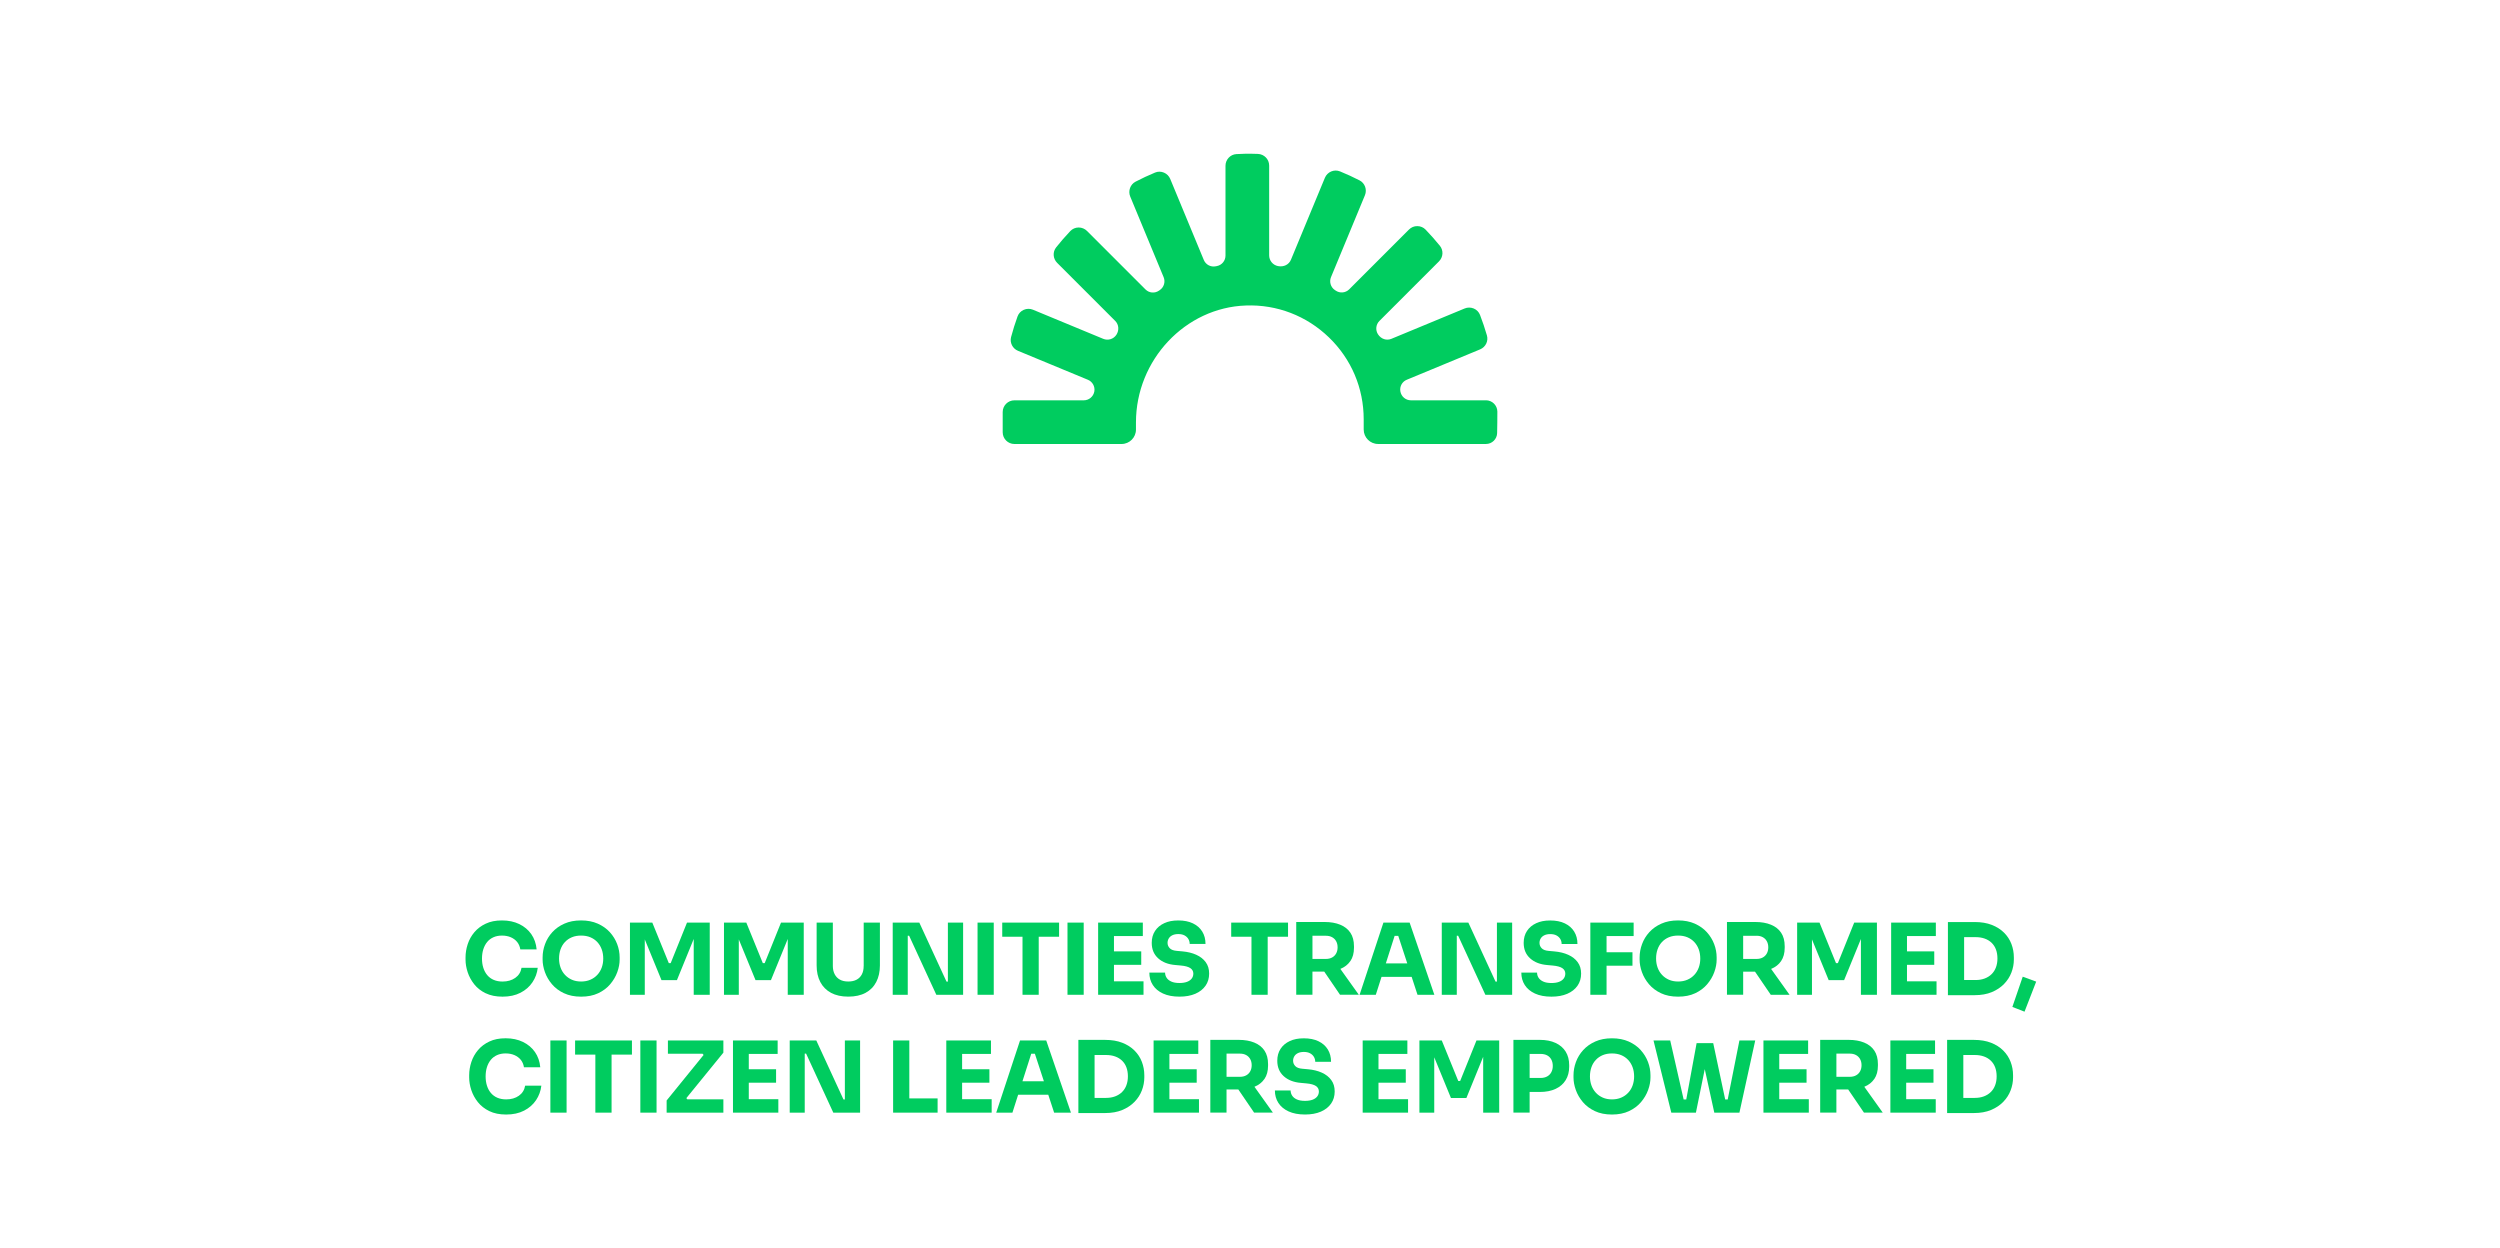 <?xml version="1.0" encoding="UTF-8"?>
<svg id="Layer_1" data-name="Layer 1" xmlns="http://www.w3.org/2000/svg" viewBox="0 0 1195.37 596.96">
  <defs>
    <style>
      .cls-1 {
        fill: #00cc5f;
        stroke-width: 0px;
      }
    </style>
  </defs>
  <path class="cls-1" d="M710.49,191.41h-35.86c-2.5,0-4.62-1.78-5.05-4.27-.41-2.36.85-4.65,3.06-5.56l35.07-14.53c2.65-1.1,4.05-3.97,3.25-6.7-.95-3.28-2.06-6.57-3.29-9.76-.54-1.39-1.59-2.48-2.97-3.07-1.39-.59-2.98-.61-4.37-.03l-35.05,14.52c-2.3.95-4.93.12-6.41-2.19-1.29-2-1-4.67.68-6.35l28.5-28.5c2.04-2.04,2.22-5.24.42-7.46-2.16-2.66-4.46-5.25-6.82-7.71-1.03-1.07-2.42-1.67-3.92-1.68-1.58-.05-2.97.59-4.04,1.65l-28.58,28.58c-1.73,1.73-4.45,1.99-6.46.59l-.43-.29c-1.96-1.34-2.72-3.92-1.81-6.12l16.23-39.18c1.11-2.68-.02-5.8-2.56-7.1-3.05-1.57-6.2-3.01-9.36-4.3-2.81-1.15-6.05.23-7.23,3.07l-16.23,39.18c-.95,2.29-3.4,3.6-6.23,3.02-2.42-.49-4.18-2.64-4.18-5.1v-42.94c0-3.02-2.38-5.48-5.41-5.59-2.07-.08-4.16-.11-6.26-.07-1.34.03-2.68.08-4,.16-2.92.17-5.21,2.63-5.21,5.58v42.97c0,2.41-1.72,4.51-4.08,4.98l-.61.12c-2.37.48-4.75-.79-5.68-3.03l-16.05-38.74c-.57-1.37-1.63-2.44-2.99-3.02-1.38-.59-2.9-.61-4.27-.03-3.19,1.32-6.33,2.79-9.34,4.36-2.52,1.32-3.63,4.43-2.54,7.09l15.99,38.59c.92,2.21.15,4.79-1.82,6.13l-.44.3c-2,1.38-4.68,1.14-6.4-.57l-27.99-27.99c-1.05-1.05-2.5-1.65-3.98-1.65-.02,0-.05,0-.07,0-1.5.02-2.9.63-3.93,1.71-2.37,2.5-4.65,5.12-6.76,7.78-1.76,2.21-1.56,5.39.46,7.41l27.78,27.78c1.69,1.69,1.98,4.39.58,6.58-1.35,2.1-4,2.93-6.31,1.98l-33.6-13.92c-1.41-.59-3.02-.57-4.42.05-1.39.61-2.44,1.73-2.96,3.15-1.16,3.21-2.21,6.53-3.09,9.86-.71,2.68.7,5.51,3.29,6.58l33.46,13.86c2.18.9,3.47,3.25,3.06,5.57-.44,2.46-2.57,4.25-5.07,4.25h-33.16c-3.08,0-5.59,2.51-5.59,5.59v9.7c0,3.08,2.51,5.59,5.59,5.59h51.24c3.8,0,6.89-3.09,6.89-6.9v-3.43c0-29.85,23.59-54.92,52.58-55.89,14.82-.55,29.01,4.92,39.71,15.27,10.71,10.35,16.6,24.25,16.6,39.14v4.9c0,3.8,3.09,6.9,6.89,6.9h51.59c2.88,0,5.26-2.33,5.32-5.2.06-2.99.13-7.26.11-10.28-.02-2.98-2.47-5.41-5.46-5.41ZM555.11,140.39h0Z"/>
  <g>
    <path class="cls-1" d="M232.25,474.92c2.24,1.09,4.92,1.63,8.04,1.63,3.31,0,6.17-.62,8.58-1.87,2.41-1.24,4.32-2.91,5.72-5.01s2.25-4.4,2.53-6.92h-7.75c-.35,2.05-1.35,3.66-3,4.82s-3.68,1.75-6.07,1.75c-1.58,0-2.98-.26-4.21-.78-1.23-.52-2.26-1.28-3.1-2.27-.84-.99-1.46-2.16-1.89-3.5-.43-1.34-.64-2.81-.64-4.42s.21-3.13.64-4.47c.43-1.34,1.04-2.5,1.84-3.47.8-.98,1.8-1.73,3-2.27,1.2-.54,2.57-.8,4.11-.8s2.94.27,4.18.8c1.24.54,2.26,1.29,3.05,2.27s1.29,2.16,1.51,3.54h7.8c-.25-2.77-1.1-5.19-2.53-7.26-1.43-2.06-3.35-3.68-5.74-4.84s-5.15-1.75-8.27-1.75-5.59.51-7.78,1.54c-2.19,1.02-4,2.39-5.44,4.09-1.43,1.7-2.5,3.6-3.19,5.7-.69,2.1-1.04,4.22-1.04,6.36v1.04c0,1.96.34,3.96,1.02,6.03.68,2.06,1.73,3.99,3.14,5.77s3.24,3.21,5.48,4.3Z"/>
    <path class="cls-1" d="M269.71,474.92c2.32,1.09,5.03,1.63,8.15,1.63s5.84-.54,8.15-1.63c2.32-1.09,4.23-2.52,5.74-4.3,1.51-1.78,2.65-3.71,3.4-5.79.76-2.08,1.13-4.08,1.13-6v-1.04c0-2.14-.39-4.26-1.18-6.36-.79-2.09-1.95-3.99-3.5-5.7-1.54-1.7-3.47-3.06-5.77-4.09-2.3-1.02-4.96-1.54-7.99-1.54s-5.69.51-7.99,1.54c-2.3,1.02-4.22,2.39-5.77,4.09-1.54,1.7-2.7,3.6-3.47,5.7-.77,2.1-1.16,4.22-1.16,6.36v1.04c0,1.92.37,3.92,1.11,6,.74,2.08,1.87,4.01,3.38,5.79,1.51,1.78,3.43,3.21,5.74,4.3ZM268.03,453.93c.47-1.34,1.17-2.51,2.1-3.5s2.04-1.76,3.33-2.29c1.29-.54,2.76-.8,4.4-.8s3.1.27,4.39.8c1.29.54,2.4,1.3,3.33,2.29.93.99,1.64,2.16,2.13,3.5.49,1.34.73,2.81.73,4.42,0,1.51-.24,2.93-.71,4.25-.47,1.32-1.17,2.49-2.1,3.5-.93,1.01-2.05,1.8-3.36,2.36-1.31.57-2.78.85-4.42.85s-3.11-.28-4.4-.85c-1.29-.57-2.4-1.35-3.33-2.36-.93-1.01-1.63-2.17-2.1-3.5-.47-1.32-.71-2.74-.71-4.25,0-1.61.24-3.08.71-4.42Z"/>
    <polygon class="cls-1" points="331.7 448.96 331.7 475.65 339.36 475.65 339.36 441.14 328.49 441.14 320.69 460.52 319.79 460.52 311.9 441.14 301.21 441.14 301.21 475.65 308.3 475.65 308.3 449.18 316.29 468.65 323.67 468.65 331.7 448.96"/>
    <polygon class="cls-1" points="384.31 475.65 384.31 441.14 373.44 441.14 365.64 460.52 364.74 460.52 356.85 441.14 346.17 441.14 346.17 475.65 353.26 475.65 353.26 449.18 361.25 468.65 368.62 468.65 376.66 448.96 376.66 475.65 384.31 475.65"/>
    <path class="cls-1" d="M412.96,461.89c0,1.54-.28,2.87-.85,3.97-.57,1.1-1.39,1.96-2.48,2.55-1.09.6-2.44.9-4.04.9s-2.91-.3-3.99-.9c-1.09-.6-1.92-1.46-2.5-2.58-.58-1.12-.88-2.43-.88-3.95v-20.75h-7.75v20.47c0,3.06.58,5.7,1.75,7.94s2.88,3.96,5.13,5.18c2.25,1.21,5,1.82,8.25,1.82s6.04-.61,8.27-1.82c2.24-1.21,3.94-2.94,5.1-5.18s1.75-4.88,1.75-7.94v-20.47h-7.75v20.75Z"/>
    <polygon class="cls-1" points="434.04 447.43 434.7 447.43 447.7 475.65 460.51 475.65 460.51 441.14 453.23 441.14 453.23 469.36 452.57 469.36 439.57 441.14 426.85 441.14 426.85 475.65 434.04 475.65 434.04 447.43"/>
    <rect class="cls-1" x="467.41" y="441.14" width="7.75" height="34.51"/>
    <polygon class="cls-1" points="488.91 475.65 496.66 475.65 496.66 447.9 506.4 447.9 506.4 441.14 479.22 441.14 479.22 447.9 488.91 447.9 488.91 475.65"/>
    <rect class="cls-1" x="510.42" y="441.14" width="7.75" height="34.51"/>
    <polygon class="cls-1" points="532.64 475.65 546.77 475.65 546.77 469.22 532.64 469.22 532.64 461.33 545.68 461.33 545.68 454.9 532.64 454.9 532.64 447.57 546.44 447.57 546.44 441.14 532.64 441.14 531.69 441.14 525.07 441.14 525.07 475.65 531.69 475.65 532.64 475.65"/>
    <path class="cls-1" d="M572.01,456.53c-1.92-.87-4.14-1.41-6.66-1.63l-2.65-.24c-1.58-.13-2.71-.55-3.4-1.28-.69-.72-1.04-1.58-1.04-2.55,0-.76.19-1.46.57-2.1.38-.65.95-1.16,1.72-1.54.77-.38,1.73-.57,2.86-.57,1.2,0,2.2.22,3,.66.8.44,1.41,1.02,1.82,1.73.41.71.62,1.49.62,2.34h7.56c0-2.27-.52-4.25-1.56-5.93-1.04-1.69-2.53-2.99-4.47-3.92s-4.26-1.39-6.97-1.39-4.82.43-6.71,1.3c-1.89.87-3.37,2.1-4.42,3.71-1.06,1.61-1.58,3.51-1.58,5.72,0,3.06,1.02,5.52,3.07,7.37,2.05,1.86,4.79,2.93,8.22,3.21l2.6.24c2.11.19,3.64.61,4.58,1.25.95.65,1.42,1.52,1.42,2.62,0,.88-.25,1.66-.76,2.34s-1.25,1.21-2.22,1.58-2.19.57-3.64.57c-1.61,0-2.92-.23-3.92-.69-1.01-.46-1.76-1.06-2.24-1.82-.49-.76-.73-1.58-.73-2.46h-7.52c0,2.24.55,4.21,1.66,5.93,1.1,1.72,2.72,3.07,4.87,4.07,2.14.99,4.78,1.49,7.89,1.49,2.93,0,5.45-.46,7.56-1.37,2.11-.91,3.74-2.2,4.89-3.85s1.72-3.58,1.72-5.79-.54-3.96-1.63-5.46c-1.09-1.5-2.59-2.68-4.51-3.54Z"/>
    <polygon class="cls-1" points="598.39 475.65 606.14 475.65 606.14 447.9 615.87 447.9 615.87 441.14 588.7 441.14 588.7 447.9 598.39 447.9 598.39 475.65"/>
    <path class="cls-1" d="M645.68,459.55c1.15-1.69,1.72-3.81,1.72-6.36v-.76c0-2.58-.57-4.73-1.7-6.43-1.13-1.7-2.76-2.99-4.87-3.85-2.11-.87-4.6-1.3-7.47-1.3h-13.57v34.79h7.75v-11.06h5.65l7.54,11.06h8.98l-8.82-12.36c2.05-.84,3.64-2.08,4.77-3.74ZM627.55,447.43h6.43c1.13,0,2.12.23,2.96.69.83.46,1.48,1.1,1.94,1.94s.69,1.8.69,2.91-.23,2.07-.69,2.91c-.46.84-1.1,1.48-1.94,1.94-.84.46-1.82.69-2.96.69h-6.43v-11.06Z"/>
    <path class="cls-1" d="M685.83,475.65l-11.82-34.51h-12.53l-11.39,34.51h7.75l2.73-8.56h14.41l2.8,8.56h8.04ZM662.63,460.66l4.21-13.19h1.73l4.32,13.19h-10.26Z"/>
    <polygon class="cls-1" points="715.75 469.36 715.09 469.36 702.09 441.14 689.38 441.14 689.38 475.65 696.56 475.65 696.56 447.43 697.22 447.43 710.22 475.65 723.03 475.65 723.03 441.14 715.75 441.14 715.75 469.36"/>
    <path class="cls-1" d="M745.48,469.46c-.98.38-2.19.57-3.64.57-1.61,0-2.91-.23-3.92-.69-1.01-.46-1.76-1.06-2.25-1.82-.49-.76-.73-1.58-.73-2.46h-7.52c0,2.24.55,4.21,1.65,5.93,1.1,1.72,2.72,3.07,4.87,4.07,2.14.99,4.77,1.49,7.89,1.49,2.93,0,5.45-.46,7.56-1.37,2.11-.91,3.74-2.2,4.89-3.85s1.73-3.58,1.73-5.79-.54-3.96-1.63-5.46c-1.09-1.5-2.59-2.68-4.51-3.54-1.92-.87-4.14-1.41-6.67-1.63l-2.65-.24c-1.58-.13-2.71-.55-3.4-1.28-.69-.72-1.04-1.58-1.04-2.55,0-.76.19-1.46.57-2.1.38-.65.95-1.16,1.73-1.54.77-.38,1.72-.57,2.86-.57,1.2,0,2.2.22,3,.66.8.44,1.41,1.02,1.82,1.73.41.71.61,1.49.61,2.34h7.56c0-2.27-.52-4.25-1.56-5.93-1.04-1.69-2.53-2.99-4.47-3.92-1.94-.93-4.26-1.39-6.97-1.39s-4.82.43-6.71,1.3c-1.89.87-3.36,2.1-4.42,3.71-1.06,1.61-1.58,3.51-1.58,5.72,0,3.06,1.02,5.52,3.07,7.37,2.05,1.86,4.79,2.93,8.22,3.21l2.6.24c2.11.19,3.64.61,4.59,1.25.95.65,1.42,1.52,1.42,2.62,0,.88-.25,1.66-.76,2.34s-1.24,1.21-2.22,1.58Z"/>
    <polygon class="cls-1" points="768.17 461.75 780.56 461.75 780.56 455.32 768.17 455.32 768.17 447.57 781.12 447.57 781.12 441.14 768.17 441.14 767.23 441.14 760.42 441.14 760.42 475.65 768.17 475.65 768.17 461.75"/>
    <path class="cls-1" d="M802.39,476.55c3.12,0,5.84-.54,8.15-1.63,2.32-1.09,4.23-2.52,5.74-4.3,1.51-1.78,2.65-3.71,3.4-5.79.76-2.08,1.13-4.08,1.13-6v-1.04c0-2.14-.39-4.26-1.18-6.36-.79-2.09-1.96-3.99-3.5-5.7-1.54-1.7-3.47-3.06-5.77-4.09-2.3-1.02-4.96-1.54-7.99-1.54s-5.69.51-7.99,1.54c-2.3,1.02-4.22,2.39-5.77,4.09-1.54,1.7-2.7,3.6-3.47,5.7-.77,2.1-1.16,4.22-1.16,6.36v1.04c0,1.92.37,3.92,1.11,6,.74,2.08,1.87,4.01,3.38,5.79s3.43,3.21,5.74,4.3c2.32,1.09,5.04,1.63,8.15,1.63ZM791.85,458.35c0-1.61.24-3.08.71-4.42.47-1.34,1.17-2.51,2.1-3.5s2.04-1.76,3.33-2.29c1.29-.54,2.76-.8,4.4-.8s3.1.27,4.4.8c1.29.54,2.4,1.3,3.33,2.29s1.64,2.16,2.13,3.5c.49,1.34.73,2.81.73,4.42,0,1.51-.24,2.93-.71,4.25-.47,1.32-1.17,2.49-2.1,3.5-.93,1.01-2.05,1.8-3.36,2.36-1.31.57-2.78.85-4.42.85s-3.1-.28-4.4-.85c-1.29-.57-2.4-1.35-3.33-2.36-.93-1.01-1.63-2.17-2.1-3.5-.47-1.32-.71-2.74-.71-4.25Z"/>
    <path class="cls-1" d="M833.5,464.59h5.65l7.54,11.06h8.98l-8.82-12.36c2.05-.84,3.64-2.08,4.77-3.74,1.15-1.69,1.73-3.81,1.73-6.36v-.76c0-2.58-.57-4.73-1.7-6.43-1.13-1.7-2.76-2.99-4.87-3.85-2.11-.87-4.6-1.3-7.47-1.3h-13.57v34.79h7.75v-11.06ZM839.92,447.43c1.13,0,2.12.23,2.95.69.84.46,1.48,1.1,1.94,1.94s.69,1.8.69,2.91-.23,2.07-.69,2.91c-.46.84-1.1,1.48-1.94,1.94-.83.46-1.82.69-2.95.69h-6.43v-11.06h6.43Z"/>
    <polygon class="cls-1" points="874.38 468.65 881.76 468.65 889.79 448.96 889.79 475.65 897.45 475.65 897.45 441.14 886.58 441.14 878.78 460.52 877.88 460.52 869.99 441.14 859.3 441.14 859.3 475.65 866.39 475.65 866.39 449.18 874.38 468.65"/>
    <polygon class="cls-1" points="911.82 461.33 924.86 461.33 924.86 454.9 911.82 454.9 911.82 447.57 925.62 447.57 925.62 441.14 911.82 441.14 910.87 441.14 904.25 441.14 904.25 475.65 910.87 475.65 911.82 475.65 925.95 475.65 925.95 469.22 911.82 469.22 911.82 461.33"/>
    <path class="cls-1" d="M939.14,475.84h5.06c3.12,0,5.85-.49,8.18-1.46s4.29-2.28,5.86-3.9,2.75-3.45,3.52-5.48,1.16-4.09,1.16-6.17v-1.04c0-2.24-.39-4.37-1.16-6.41s-1.95-3.84-3.52-5.41c-1.58-1.58-3.53-2.82-5.86-3.73-2.33-.91-5.06-1.37-8.18-1.37h-12.81v34.98h7.75ZM944.62,448.09c1.61,0,3.06.23,4.35.69,1.29.46,2.39,1.13,3.31,2.01.91.88,1.61,1.95,2.08,3.21.47,1.26.71,2.69.71,4.3s-.24,2.95-.71,4.23-1.17,2.36-2.08,3.26c-.91.9-2.02,1.59-3.31,2.08-1.29.49-2.74.73-4.35.73h-5.48v-20.51h5.48Z"/>
    <polygon class="cls-1" points="967.17 467 962.21 481.46 968.02 483.73 973.6 469.36 967.17 467"/>
    <path class="cls-1" d="M248.11,523.92c-1.65,1.17-3.68,1.75-6.07,1.75-1.58,0-2.98-.26-4.21-.78-1.23-.52-2.26-1.28-3.1-2.27-.84-.99-1.47-2.16-1.89-3.5-.43-1.34-.64-2.81-.64-4.42s.21-3.13.64-4.47c.42-1.34,1.04-2.5,1.84-3.47.8-.98,1.8-1.73,3-2.27,1.2-.54,2.57-.8,4.11-.8s2.94.27,4.18.8c1.24.54,2.26,1.29,3.05,2.27.79.98,1.29,2.16,1.51,3.54h7.8c-.25-2.77-1.1-5.19-2.53-7.26-1.43-2.06-3.35-3.68-5.74-4.84s-5.15-1.75-8.27-1.75-5.59.51-7.78,1.54c-2.19,1.02-4,2.39-5.44,4.09-1.43,1.7-2.5,3.6-3.19,5.7-.69,2.1-1.04,4.22-1.04,6.36v1.04c0,1.96.34,3.96,1.02,6.03.68,2.06,1.72,3.99,3.14,5.77s3.25,3.21,5.48,4.3c2.24,1.09,4.92,1.63,8.04,1.63,3.31,0,6.17-.62,8.58-1.87,2.41-1.24,4.32-2.91,5.72-5.01,1.4-2.1,2.24-4.4,2.53-6.92h-7.75c-.35,2.05-1.35,3.66-3,4.82Z"/>
    <rect class="cls-1" x="263.16" y="497.5" width="7.75" height="34.51"/>
    <polygon class="cls-1" points="274.98 504.26 284.67 504.26 284.67 532.01 292.42 532.01 292.42 504.26 302.16 504.26 302.16 497.5 274.98 497.5 274.98 504.26"/>
    <rect class="cls-1" x="306.18" y="497.5" width="7.75" height="34.51"/>
    <polygon class="cls-1" points="319.36 503.84 335.95 503.84 336.41 504.44 318.75 526.19 318.75 532.01 345.88 532.01 345.88 525.63 328.61 525.63 328.18 525.06 345.88 503.32 345.88 497.5 319.36 497.5 319.36 503.84"/>
    <polygon class="cls-1" points="358.03 517.69 371.08 517.69 371.08 511.26 358.03 511.26 358.03 503.93 371.83 503.93 371.83 497.5 358.03 497.5 357.08 497.5 350.47 497.5 350.47 532.01 357.08 532.01 358.03 532.01 372.16 532.01 372.16 525.58 358.03 525.58 358.03 517.69"/>
    <polygon class="cls-1" points="403.97 525.72 403.31 525.72 390.31 497.5 377.6 497.5 377.6 532.01 384.78 532.01 384.78 503.79 385.44 503.79 398.44 532.01 411.25 532.01 411.25 497.5 403.97 497.5 403.97 525.72"/>
    <polygon class="cls-1" points="434.79 497.5 427.04 497.5 427.04 532.01 433.85 532.01 434.79 532.01 448.31 532.01 448.31 525.2 434.79 525.2 434.79 497.5"/>
    <polygon class="cls-1" points="460.03 517.69 473.08 517.69 473.08 511.26 460.03 511.26 460.03 503.93 473.83 503.93 473.83 497.5 460.03 497.5 459.09 497.5 452.47 497.5 452.47 532.01 459.09 532.01 460.03 532.01 474.16 532.01 474.16 525.58 460.03 525.58 460.03 517.69"/>
    <path class="cls-1" d="M487.73,497.5l-11.39,34.51h7.75l2.73-8.56h14.41l2.8,8.56h8.04l-11.82-34.51h-12.53ZM488.88,517.02l4.21-13.19h1.73l4.32,13.19h-10.26Z"/>
    <path class="cls-1" d="M542.47,502.32c-1.58-1.58-3.53-2.82-5.86-3.73-2.33-.91-5.06-1.37-8.18-1.37h-12.81v34.98h12.81c3.12,0,5.85-.49,8.18-1.46s4.29-2.28,5.86-3.9,2.75-3.45,3.52-5.48,1.16-4.09,1.16-6.17v-1.04c0-2.24-.39-4.37-1.16-6.41s-1.95-3.84-3.52-5.41ZM538.59,518.89c-.47,1.28-1.17,2.36-2.08,3.26-.91.9-2.02,1.59-3.31,2.08-1.29.49-2.74.73-4.35.73h-5.48v-20.51h5.48c1.61,0,3.06.23,4.35.69,1.29.46,2.39,1.13,3.31,2.01.91.88,1.61,1.95,2.08,3.21.47,1.26.71,2.69.71,4.3s-.24,2.95-.71,4.23Z"/>
    <polygon class="cls-1" points="559.15 517.69 572.2 517.69 572.2 511.26 559.15 511.26 559.15 503.93 572.96 503.93 572.96 497.5 559.15 497.5 558.21 497.5 551.59 497.5 551.59 532.01 558.21 532.01 559.15 532.01 573.29 532.01 573.29 525.58 559.15 525.58 559.15 517.69"/>
    <path class="cls-1" d="M604.6,515.91c1.15-1.69,1.72-3.81,1.72-6.36v-.76c0-2.58-.57-4.73-1.7-6.43-1.13-1.7-2.76-2.99-4.87-3.85-2.11-.87-4.6-1.3-7.47-1.3h-13.57v34.79h7.75v-11.06h5.65l7.54,11.06h8.98l-8.82-12.36c2.05-.84,3.64-2.08,4.77-3.74ZM586.47,503.79h6.43c1.13,0,2.12.23,2.96.69.83.46,1.48,1.1,1.94,1.94s.69,1.8.69,2.91-.23,2.07-.69,2.91c-.46.84-1.1,1.48-1.94,1.94-.84.46-1.82.69-2.96.69h-6.43v-11.06Z"/>
    <path class="cls-1" d="M632.04,512.89c-1.92-.87-4.14-1.41-6.66-1.63l-2.65-.24c-1.58-.13-2.71-.55-3.4-1.28-.69-.72-1.04-1.58-1.04-2.55,0-.76.19-1.46.57-2.1.38-.65.95-1.16,1.72-1.54.77-.38,1.73-.57,2.86-.57,1.2,0,2.2.22,3,.66.8.44,1.41,1.02,1.82,1.73.41.71.62,1.49.62,2.34h7.56c0-2.27-.52-4.25-1.56-5.93-1.04-1.69-2.53-2.99-4.47-3.92s-4.26-1.39-6.97-1.39-4.82.43-6.71,1.3c-1.89.87-3.37,2.1-4.42,3.71-1.06,1.61-1.58,3.51-1.58,5.72,0,3.06,1.02,5.52,3.07,7.37,2.05,1.86,4.79,2.93,8.22,3.21l2.6.24c2.11.19,3.64.61,4.58,1.25.95.65,1.42,1.52,1.42,2.62,0,.88-.25,1.66-.76,2.34s-1.25,1.21-2.22,1.58-2.19.57-3.64.57c-1.61,0-2.92-.23-3.92-.69-1.01-.46-1.76-1.06-2.24-1.82-.49-.76-.73-1.58-.73-2.46h-7.52c0,2.24.55,4.21,1.66,5.93,1.1,1.72,2.72,3.07,4.87,4.07,2.14.99,4.78,1.49,7.89,1.49,2.93,0,5.45-.46,7.56-1.37,2.11-.91,3.74-2.2,4.89-3.85s1.72-3.58,1.72-5.79-.54-3.96-1.63-5.46c-1.09-1.5-2.59-2.68-4.51-3.54Z"/>
    <polygon class="cls-1" points="659.12 517.69 672.17 517.69 672.17 511.26 659.12 511.26 659.12 503.93 672.93 503.93 672.93 497.5 659.12 497.5 658.18 497.5 651.56 497.5 651.56 532.01 658.18 532.01 659.12 532.01 673.26 532.01 673.26 525.58 659.12 525.58 659.12 517.69"/>
    <polygon class="cls-1" points="698.17 516.88 697.27 516.88 689.38 497.5 678.69 497.5 678.69 532.01 685.78 532.01 685.78 505.54 693.77 525.01 701.15 525.01 709.18 505.32 709.18 532.01 716.84 532.01 716.84 497.5 705.97 497.5 698.17 516.88"/>
    <path class="cls-1" d="M743.8,498.68c-2.1-.98-4.61-1.47-7.54-1.47h-12.62v34.79h7.75v-9.88h4.87c2.93,0,5.44-.49,7.54-1.47,2.1-.98,3.7-2.37,4.82-4.18,1.12-1.81,1.68-3.95,1.68-6.4v-.76c0-2.52-.56-4.68-1.68-6.48-1.12-1.8-2.73-3.18-4.82-4.16ZM741.75,512.7c-.47.87-1.14,1.54-2.01,2.01-.87.47-1.9.71-3.1.71h-5.25v-11.49h5.25c1.2,0,2.23.23,3.1.68.87.46,1.54,1.12,2.01,1.99.47.87.71,1.9.71,3.1,0,1.13-.24,2.13-.71,3Z"/>
    <path class="cls-1" d="M784.52,502.09c-1.54-1.7-3.47-3.06-5.77-4.09-2.3-1.02-4.96-1.54-7.99-1.54s-5.69.51-7.99,1.54c-2.3,1.02-4.22,2.39-5.77,4.09-1.54,1.7-2.7,3.6-3.47,5.7-.77,2.1-1.16,4.22-1.16,6.36v1.04c0,1.92.37,3.92,1.11,6,.74,2.08,1.87,4.01,3.38,5.79,1.51,1.78,3.43,3.21,5.74,4.3,2.32,1.09,5.03,1.63,8.15,1.63s5.84-.54,8.15-1.63c2.32-1.09,4.23-2.52,5.74-4.3,1.51-1.78,2.65-3.71,3.4-5.79.76-2.08,1.13-4.08,1.13-6v-1.04c0-2.14-.39-4.26-1.18-6.36-.79-2.09-1.95-3.99-3.5-5.7ZM780.65,518.96c-.47,1.32-1.17,2.49-2.1,3.5-.93,1.01-2.05,1.8-3.36,2.36-1.31.57-2.78.85-4.42.85s-3.11-.28-4.4-.85c-1.29-.57-2.4-1.35-3.33-2.36-.93-1.01-1.63-2.17-2.1-3.5-.47-1.32-.71-2.74-.71-4.25,0-1.61.24-3.08.71-4.42.47-1.34,1.17-2.51,2.1-3.5s2.04-1.76,3.33-2.29c1.29-.54,2.76-.8,4.4-.8s3.1.27,4.39.8c1.29.54,2.4,1.3,3.33,2.29.93.99,1.64,2.16,2.13,3.5.49,1.34.73,2.81.73,4.42,0,1.51-.24,2.93-.71,4.25Z"/>
    <polygon class="cls-1" points="826.1 525.72 824.9 525.72 819.17 498.78 817.66 498.78 812.41 498.78 811.23 498.78 806.28 525.72 805.03 525.72 798.61 497.5 790.62 497.5 799.13 532.01 810.9 532.01 815.13 511.2 819.69 532.01 831.7 532.01 839.26 497.5 831.7 497.5 826.1 525.72"/>
    <polygon class="cls-1" points="850.75 517.69 863.8 517.69 863.8 511.26 850.75 511.26 850.75 503.93 864.55 503.93 864.55 497.5 850.75 497.5 849.8 497.5 843.19 497.5 843.19 532.01 849.8 532.01 850.75 532.01 864.88 532.01 864.88 525.58 850.75 525.58 850.75 517.69"/>
    <path class="cls-1" d="M896.2,515.91c1.15-1.69,1.72-3.81,1.72-6.36v-.76c0-2.58-.57-4.73-1.7-6.43-1.13-1.7-2.76-2.99-4.87-3.85-2.11-.87-4.6-1.3-7.47-1.3h-13.57v34.79h7.75v-11.06h5.65l7.54,11.06h8.98l-8.82-12.36c2.05-.84,3.64-2.08,4.77-3.74ZM878.07,503.79h6.43c1.13,0,2.12.23,2.96.69.83.46,1.48,1.1,1.94,1.94s.69,1.8.69,2.91-.23,2.07-.69,2.91c-.46.84-1.1,1.48-1.94,1.94-.84.46-1.82.69-2.96.69h-6.43v-11.06Z"/>
    <polygon class="cls-1" points="911.44 517.69 924.49 517.69 924.49 511.26 911.44 511.26 911.44 503.93 925.24 503.93 925.24 497.5 911.44 497.5 910.5 497.5 903.88 497.5 903.88 532.01 910.5 532.01 911.44 532.01 925.57 532.01 925.57 525.58 911.44 525.58 911.44 517.69"/>
    <path class="cls-1" d="M957.86,502.32c-1.58-1.58-3.53-2.82-5.86-3.73-2.33-.91-5.06-1.37-8.18-1.37h-12.81v34.98h12.81c3.12,0,5.84-.49,8.18-1.46,2.33-.98,4.29-2.28,5.86-3.9,1.57-1.62,2.75-3.45,3.52-5.48.77-2.03,1.16-4.09,1.16-6.17v-1.04c0-2.24-.39-4.37-1.16-6.41-.77-2.03-1.95-3.84-3.52-5.41ZM953.98,518.89c-.47,1.28-1.17,2.36-2.08,3.26-.91.9-2.02,1.59-3.31,2.08s-2.74.73-4.35.73h-5.48v-20.51h5.48c1.61,0,3.05.23,4.35.69s2.39,1.13,3.31,2.01c.91.88,1.61,1.95,2.08,3.21.47,1.26.71,2.69.71,4.3s-.24,2.95-.71,4.23Z"/>
  </g>
</svg>